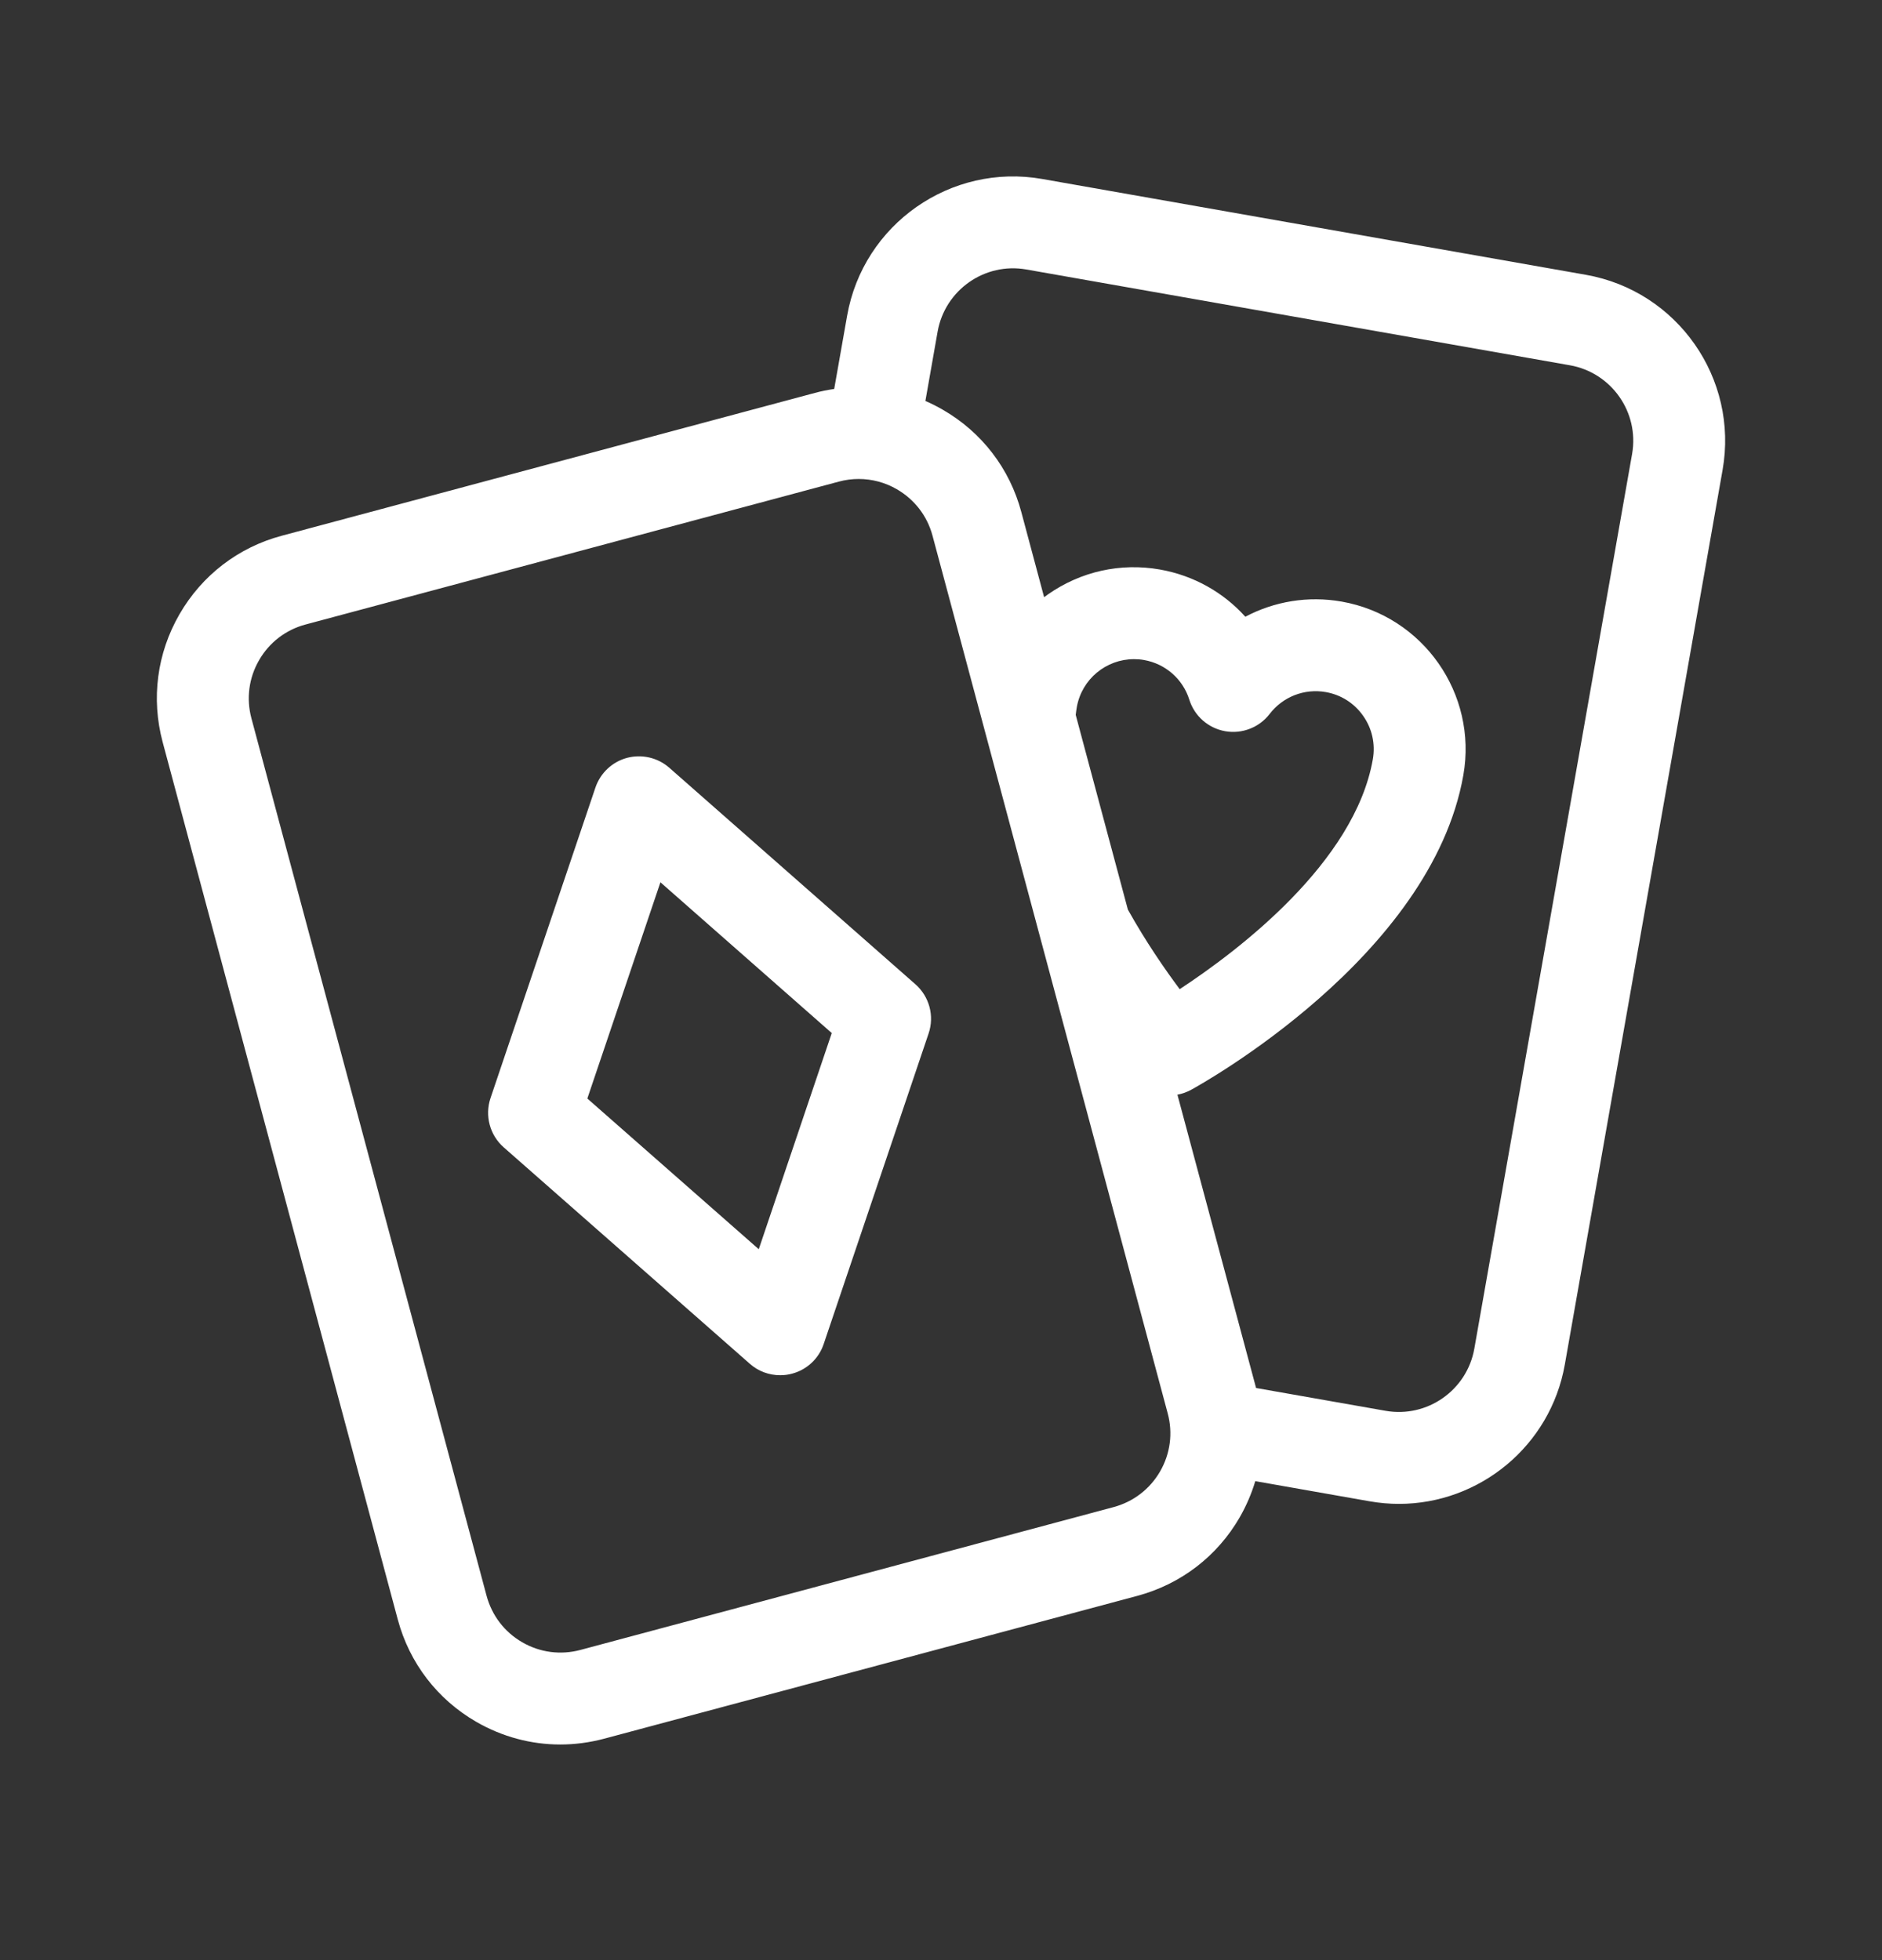 <svg width="24" height="25" viewBox="0 0 24 25" fill="none" xmlns="http://www.w3.org/2000/svg">
<rect x="0" y="0" width="24" height="25" fill="#333333" stroke="none"/>
<path d="M20.224 3.505L13.292 2.283C12.125 2.077 11.009 2.859 10.803 4.026L10.638 4.961C10.556 4.973 10.474 4.989 10.393 5.011L3.593 6.833C3.039 6.981 2.576 7.337 2.289 7.834C2.002 8.331 1.926 8.91 2.074 9.464L5.073 20.657C5.222 21.211 5.577 21.674 6.074 21.961C6.405 22.152 6.773 22.25 7.145 22.25C7.331 22.25 7.519 22.225 7.704 22.176L14.504 20.354C15.058 20.205 15.522 19.85 15.809 19.353C15.894 19.205 15.96 19.05 16.008 18.891L17.466 19.148C17.592 19.17 17.717 19.181 17.84 19.181C18.863 19.181 19.771 18.446 19.955 17.405L21.967 5.994C22.173 4.827 21.391 3.711 20.224 3.505ZM14.891 18.026C14.959 18.278 14.924 18.541 14.794 18.767C14.663 18.993 14.453 19.154 14.201 19.222L7.401 21.044C7.149 21.111 6.886 21.077 6.66 20.946C6.434 20.816 6.273 20.605 6.205 20.353L3.206 9.161C3.139 8.909 3.173 8.646 3.304 8.42C3.434 8.194 3.645 8.032 3.897 7.965L10.696 6.143C10.78 6.12 10.866 6.109 10.95 6.109C11.12 6.109 11.287 6.153 11.437 6.24C11.663 6.371 11.825 6.581 11.892 6.833L14.891 18.026ZM13.718 9.118C13.722 9.085 13.726 9.052 13.732 9.018C13.796 8.66 14.108 8.407 14.461 8.407C14.503 8.407 14.546 8.41 14.589 8.418C14.862 8.466 15.084 8.66 15.167 8.925C15.233 9.134 15.409 9.288 15.624 9.326C15.839 9.364 16.058 9.279 16.191 9.106C16.36 8.886 16.634 8.779 16.907 8.827C17.101 8.861 17.271 8.969 17.384 9.131C17.498 9.293 17.541 9.489 17.507 9.684C17.274 11.006 15.784 12.13 15.044 12.616C14.858 12.367 14.613 12.013 14.383 11.601L13.718 9.118ZM20.813 5.791L18.801 17.202C18.707 17.732 18.2 18.087 17.67 17.994L16.018 17.703L15.015 13.962C15.075 13.951 15.133 13.93 15.189 13.9C15.313 13.832 18.252 12.206 18.661 9.887C18.844 8.849 18.148 7.856 17.11 7.673C16.681 7.597 16.251 7.67 15.881 7.866C15.601 7.555 15.222 7.34 14.793 7.264C14.29 7.175 13.783 7.288 13.364 7.581C13.348 7.592 13.332 7.605 13.315 7.617L13.024 6.53C12.876 5.976 12.52 5.512 12.023 5.226C11.951 5.184 11.877 5.147 11.801 5.114L11.957 4.229C12.051 3.699 12.558 3.343 13.088 3.437L20.021 4.659C20.551 4.753 20.907 5.26 20.813 5.791Z" fill="#FFFFFF"/>
<path d="M9.562 17.394C9.67 17.49 9.808 17.54 9.949 17.54C10 17.54 10.051 17.534 10.101 17.52C10.29 17.47 10.442 17.328 10.504 17.142L11.842 13.181C11.918 12.957 11.851 12.71 11.674 12.554L8.535 9.792C8.388 9.663 8.186 9.616 7.996 9.666C7.807 9.717 7.656 9.859 7.593 10.045L6.255 14.006C6.18 14.229 6.246 14.477 6.423 14.633L9.562 17.394ZM8.422 11.253L10.607 13.176L9.676 15.933L7.49 14.011L8.422 11.253Z" fill="#FFFFFF"/>
</svg>
